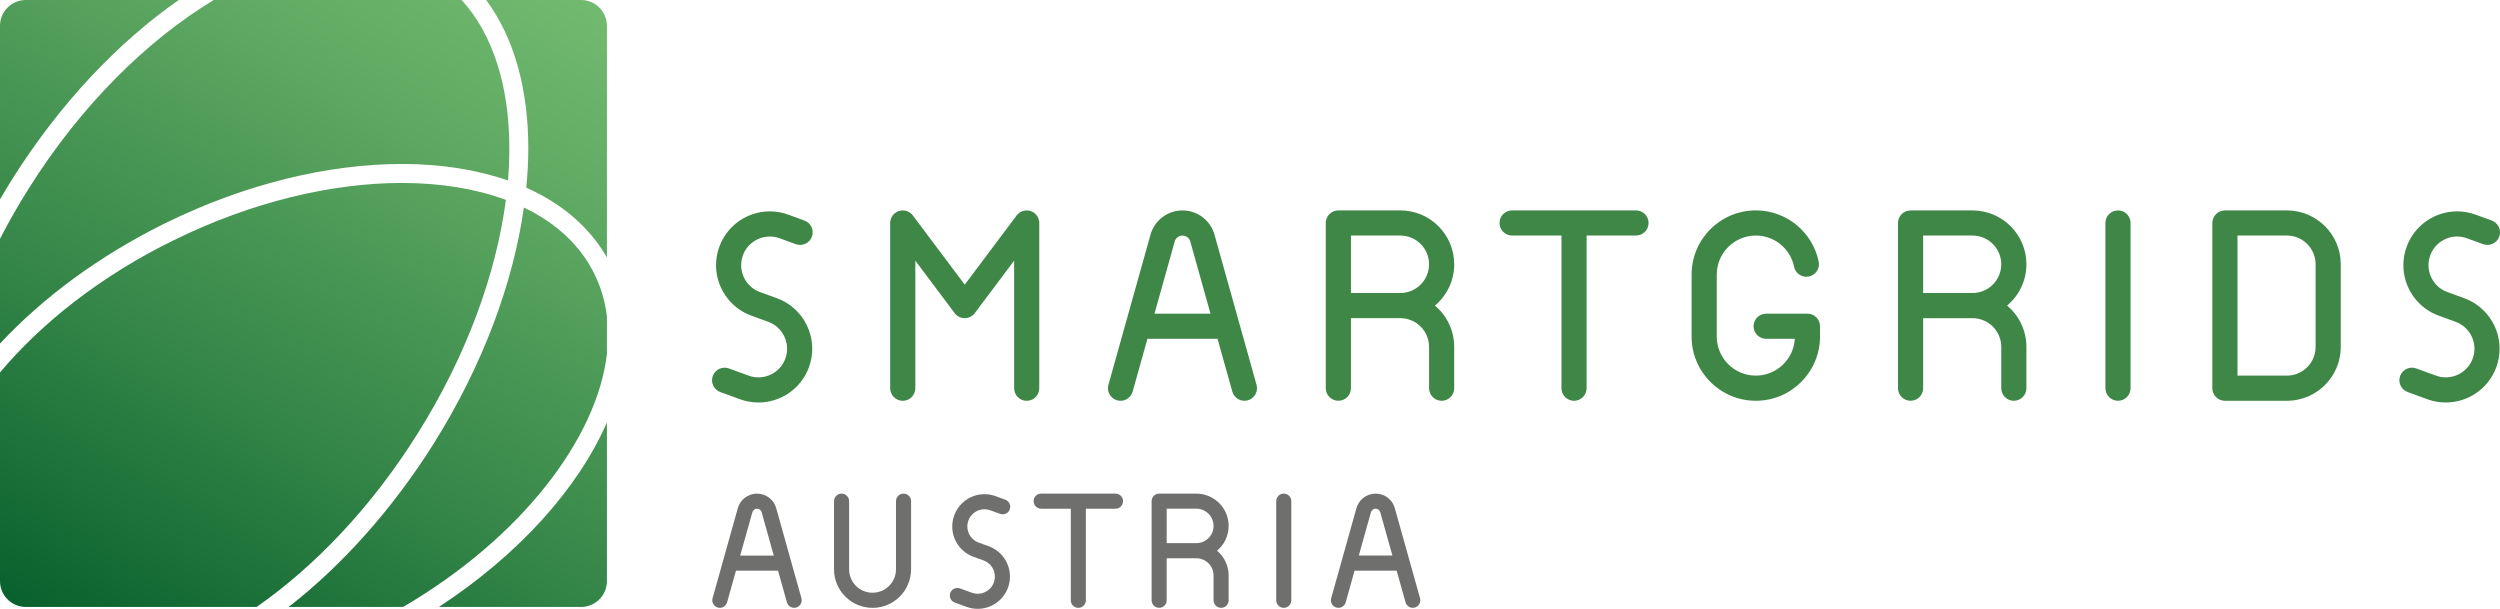 <?xml version="1.0" encoding="UTF-8"?> <svg xmlns="http://www.w3.org/2000/svg" xmlns:xlink="http://www.w3.org/1999/xlink" id="a" width="200" height="48.709" viewBox="0 0 200 48.709"><defs><clipPath id="b"><path d="M35.115,48.555h11.375c1.135,0,2.064-.929,2.064-2.064v-12.695c-2.326,5.311-7.058,10.576-13.44,14.759m-.43-13.046c-3.358,5.326-7.372,9.762-11.59,13.046h9.156c9.404-5.498,15.507-13.437,16.304-20.238v-3.007c-.145-1.184-.472-2.318-.997-3.384-1.124-2.305-3.084-4.096-5.646-5.326-.853,6.016-3.269,12.603-7.228,18.91M13.9,19.216c-5.775,2.825-10.528,6.575-13.9,10.578v16.698c0,1.135,.928,2.064,2.064,2.064H20.53c4.642-3.236,9.179-7.965,12.871-13.856,3.943-6.272,6.302-12.836,7.069-18.71-2.395-.887-5.209-1.351-8.309-1.354-5.569,0-11.984,1.494-18.26,4.581M2.064,0C.928,0,0,.929,0,2.064V15.952c.317-.544,.644-1.088,.983-1.628C4.797,8.273,9.456,3.372,14.302,0H2.064Zm15.036,0C11.789,3.205,6.479,8.412,2.267,15.131c-.827,1.313-1.58,2.641-2.267,3.972v8.383c3.42-3.671,7.929-7.022,13.228-9.635,6.474-3.179,13.094-4.732,18.932-4.733,3.083-.001,5.958,.443,8.478,1.32,.073-.872,.111-1.727,.11-2.56-.001-4.969-1.301-9.119-3.816-11.878H17.101Zm21.792,0c2.273,3.058,3.375,7.213,3.373,11.878,0,1.021-.06,2.07-.163,3.137,2.792,1.242,5.026,3.102,6.452,5.581V2.064c0-1.135-.929-2.064-2.064-2.064h-7.598Z" style="fill:none;"></path></clipPath><linearGradient id="c" x1="-174.686" y1="419.146" x2="-173.316" y2="419.146" gradientTransform="translate(-8203.336 -19794.988) rotate(-180) scale(47.285 -47.285)" gradientUnits="userSpaceOnUse"><stop offset="0" stop-color="#72ba6f"></stop><stop offset=".208" stop-color="#61ab64"></stop><stop offset=".617" stop-color="#368749"></stop><stop offset=".995" stop-color="#09612d"></stop><stop offset="1" stop-color="#09612d"></stop></linearGradient></defs><g style="clip-path:url(#b);"><rect x="-8.886" y="-8.886" width="66.327" height="66.327" transform="translate(-8.886 33.164) rotate(-60)" style="fill:url(#c);"></rect></g><path d="M83.143,17.838c0-.43-.278-.817-.688-.954-.41-.136-.864,.005-1.123,.35l-4.153,5.539-4.153-5.539c-.259-.344-.713-.485-1.123-.35-.41,.137-.688,.524-.688,.954v13.217c0,.558,.451,1.009,1.006,1.009s1.007-.451,1.007-1.009v-10.199l3.146,4.194c.189,.254,.488,.403,.805,.403s.614-.149,.805-.403l3.147-4.194v10.199c0,.558,.45,1.009,1.006,1.009s1.006-.451,1.006-1.009v-13.217Z" style="fill:#3f8747;"></path><path d="M114.792,24.448c.944-.791,1.545-1.977,1.545-3.305,0-2.381-1.929-4.309-4.311-4.311-.003,0-.007,.001-.011,.001h-4.944c-.267-.001-.526,.107-.713,.293-.188,.188-.296,.447-.296,.711v13.217c0,.558,.451,1.007,1.009,1.007,.554,0,1.005-.45,1.005-1.007v-5.601h3.943s.005,0,.005,0c.005,0,.008-.001,.01-.001,1.267,.007,2.289,1.032,2.292,2.299v3.305c0,.555,.45,1.006,1.006,1.006s1.005-.451,1.005-1.006v-3.305c0-1.328-.602-2.514-1.545-3.305m-6.716-5.603h3.95c1.271,.003,2.297,1.031,2.299,2.299-.001,1.268-1.029,2.297-2.299,2.299h-3.95v-4.597Z" style="fill:#3f8747;"></path><path d="M182.95,16.833h-4.958c-.265,0-.524,.107-.711,.295-.186,.188-.295,.447-.295,.711v13.217c0,.266,.108,.525,.296,.713,.186,.186,.445,.295,.71,.295h4.958c2.381-.001,4.311-1.93,4.311-4.311v-6.609c0-2.381-1.93-4.309-4.311-4.311m2.299,10.92c-.001,1.268-1.029,2.296-2.299,2.297h-3.95v-11.207h3.95c1.269,.003,2.297,1.032,2.299,2.3v6.609Z" style="fill:#3f8747;"></path><path d="M162.114,21.145c-.001-2.381-1.93-4.311-4.312-4.311h-4.955c-.266-.001-.525,.107-.713,.293-.186,.188-.295,.447-.295,.711v13.217c0,.558,.451,1.007,1.007,1.007s1.005-.45,1.005-1.007v-5.601h3.947s.003-.001,.003-.001h.004c1.269,.004,2.293,1.031,2.296,2.299v3.305c0,.555,.451,1.006,1.005,1.006s1.007-.451,1.007-1.006h-.001v-3.305c0-1.328-.6-2.514-1.545-3.305,.944-.791,1.545-1.977,1.546-3.303m-8.262,2.297v-4.597h3.95c1.271,.003,2.297,1.029,2.3,2.3-.003,1.267-1.029,2.295-2.3,2.297h-3.95Z" style="fill:#3f8747;"></path><path d="M130.881,16.832h-9.914c-.557,0-1.006,.452-1.006,1.007s.45,1.005,1.006,1.005h3.95v12.213c0,.555,.451,1.006,1.006,1.006s1.006-.451,1.006-1.006v-12.213h3.952c.556,0,1.005-.451,1.005-1.005s-.448-1.007-1.005-1.007" style="fill:#3f8747;"></path><path d="M97.18,18.85c-.289-1.161-1.335-2.015-2.581-2.016-1.249,.001-2.296,.858-2.582,2.024l-3.343,11.928c-.151,.535,.16,1.088,.696,1.24,.09,.025,.182,.037,.271,.037,.44,0,.844-.289,.97-.735l1.183-4.222h5.609l1.183,4.222c.149,.533,.705,.847,1.239,.698,.535-.151,.848-.706,.698-1.24l-3.343-11.936Zm-4.822,6.245l1.6-5.71,.012-.042c.064-.281,.325-.5,.629-.498,.303-.001,.562,.214,.631,.502l.01,.038,1.601,5.71h-4.482Z" style="fill:#3f8747;"></path><path d="M144.594,25.094h-3.303c-.555,0-1.006,.451-1.006,1.006s.451,1.006,1.006,1.006h2.293c-.096,1.641-1.454,2.941-3.118,2.944-1.728-.003-3.124-1.398-3.125-3.124v-4.958c.001-1.724,1.397-3.121,3.125-3.124,1.509-.003,2.769,1.075,3.059,2.493,.111,.544,.643,.896,1.188,.784,.543-.111,.894-.643,.783-1.186h0c-.48-2.345-2.549-4.101-5.03-4.104-2.84,.001-5.137,2.3-5.139,5.136v4.958c.001,2.837,2.3,5.136,5.139,5.137,2.837-.001,5.133-2.3,5.135-5.137v-.827c0-.265-.107-.524-.295-.711-.186-.188-.447-.295-.711-.295" style="fill:#3f8747;"></path><path d="M169.439,16.833c-.555,0-1.006,.451-1.006,1.006v13.217c0,.555,.451,1.006,1.006,1.006s1.006-.451,1.006-1.006v-13.217c0-.555-.451-1.006-1.006-1.006" style="fill:#3f8747;"></path><path d="M61.587,18.921c.259,0,.521,.045,.783,.14l1.295,.472c.522,.189,1.099-.078,1.288-.6,.19-.522-.078-1.099-.599-1.29l-1.295-.473c-.484-.175-.983-.26-1.472-.26-1.76,0-3.408,1.087-4.044,2.833-.175,.482-.26,.98-.26,1.471-.001,1.756,1.084,3.403,2.829,4.042l1.35,.491c.929,.337,1.505,1.219,1.506,2.152,0,.259-.045,.522-.14,.787-.336,.927-1.217,1.502-2.152,1.504-.26,0-.524-.044-.783-.138l-1.582-.576c-.521-.191-1.098,.078-1.288,.6s.079,1.101,.602,1.29l1.582,.577c.481,.175,.98,.258,1.469,.258h.001c1.759,0,3.405-1.084,4.042-2.829,.175-.485,.26-.983,.259-1.472,.001-1.757-1.083-3.405-2.829-4.043l-1.349-.489c-.929-.337-1.506-1.219-1.506-2.152,0-.26,.044-.522,.138-.783,.336-.932,1.217-1.508,2.153-1.509" style="fill:#3f8747;"></path><path d="M197.135,23.855l-1.347-.491c-.932-.337-1.508-1.219-1.508-2.152,0-.259,.044-.521,.14-.781,.336-.931,1.216-1.509,2.152-1.509,.26,0,.521,.044,.784,.14l1.294,.47c.522,.191,1.099-.078,1.29-.6,.191-.522-.078-1.099-.6-1.29h-.001l-1.295-.472c-.482-.177-.981-.26-1.471-.26-1.757,0-3.408,1.086-4.042,2.833-.177,.481-.262,.979-.262,1.469-.001,1.757,1.084,3.406,2.832,4.042l1.347,.491c.929,.339,1.506,1.219,1.508,2.152,0,.259-.045,.522-.14,.787-.337,.928-1.219,1.504-2.153,1.505-.259,0-.524-.044-.784-.138l-1.578-.576c-.521-.192-1.099,.078-1.29,.6-.191,.521,.078,1.099,.602,1.29l1.578,.576c.484,.175,.983,.259,1.472,.259h.003c1.757,0,3.403-1.084,4.041-2.829,.175-.485,.26-.983,.26-1.473,.001-1.757-1.084-3.403-2.83-4.042" style="fill:#3f8747;"></path><path d="M98.292,46.042c0-.798-.36-1.51-.927-1.985,.566-.474,.927-1.186,.927-1.983,0-1.419-1.145-2.57-2.562-2.584-.008,0-.016-.001-.025-.001h-2.973c-.16,0-.315,.064-.428,.175-.112,.112-.175,.269-.175,.429v3.952s-.001,.008-.001,.012,.001,.007,.001,.011v3.954c0,.334,.269,.604,.603,.604s.603-.27,.603-.604v-3.361h2.37c.763,.001,1.378,.615,1.379,1.38v1.982c0,.332,.271,.603,.604,.603s.604-.271,.604-.603h-.001v-1.982Zm-4.956-5.346h2.377c.758,.004,1.372,.62,1.372,1.378,0,.762-.617,1.379-1.379,1.379h-2.37v-2.756Z" style="fill:#6f6f6e;"></path><path d="M89.242,39.489h-5.949c-.333,0-.603,.27-.603,.603s.27,.604,.603,.604h2.371v7.328c0,.332,.27,.603,.603,.603s.603-.271,.603-.603v-7.328h2.371c.333,0,.603-.271,.603-.604s-.27-.603-.603-.603" style="fill:#6f6f6e;"></path><path d="M62.107,40.695c-.16-.681-.792-1.205-1.547-1.205s-1.387,.524-1.553,1.229l-2.001,7.141c-.09,.321,.096,.655,.418,.744,.055,.015,.11,.023,.163,.023,.265,0,.506-.175,.581-.443l.71-2.533h3.365l.71,2.533c.089,.321,.422,.51,.743,.419,.321-.089,.509-.424,.419-.744l-2.008-7.166Zm-2.891,3.752l.961-3.425c.045-.197,.2-.326,.382-.325,.185-.001,.339,.127,.378,.299l.966,3.451h-2.688Z" style="fill:#6f6f6e;"></path><path d="M113.605,47.861l-2.009-7.166c-.159-.681-.791-1.205-1.546-1.205s-1.387,.522-1.553,1.229l-2.003,7.141c-.089,.321,.097,.655,.419,.744,.053,.015,.11,.023,.163,.023,.263,0,.506-.175,.581-.443l.709-2.533h3.366l.71,2.533c.089,.321,.422,.51,.743,.419,.321-.089,.509-.424,.419-.744m-4.9-3.414l.959-3.425c.048-.196,.203-.326,.385-.325,.184-.001,.337,.127,.377,.299l.968,3.451h-2.689Z" style="fill:#6f6f6e;"></path><path d="M72.282,39.489c-.332,0-.602,.27-.602,.603h-.001v5.453c-.003,1.036-.839,1.872-1.875,1.874-1.035-.001-1.875-.837-1.875-1.874v-5.453c0-.333-.271-.603-.603-.603-.334,0-.604,.27-.604,.603v5.453c0,1.702,1.38,3.083,3.083,3.083s3.081-1.38,3.081-3.083v-5.453c0-.333-.269-.603-.603-.603" style="fill:#6f6f6e;"></path><path d="M102.701,39.489c-.334,0-.603,.27-.603,.603v7.932c0,.332,.269,.603,.603,.603s.603-.271,.603-.603v-7.932c0-.333-.27-.603-.603-.603" style="fill:#6f6f6e;"></path><path d="M78.762,40.742c.155,0,.313,.026,.469,.084l.777,.282c.314,.114,.661-.047,.774-.359,.114-.313-.048-.659-.359-.773h0s-.78-.285-.78-.285c-.289-.106-.587-.158-.881-.156-1.054-.001-2.045,.651-2.426,1.701-.106,.288-.156,.587-.156,.881-.001,1.054,.65,2.042,1.698,2.426l.81,.293c.558,.203,.902,.731,.902,1.291,0,.154-.026,.314-.082,.473-.201,.555-.731,.901-1.293,.902-.154,0-.314-.027-.47-.084l-.946-.344c-.314-.115-.661,.048-.776,.359-.114,.314,.048,.661,.362,.774l.948,.344c.289,.106,.588,.156,.881,.156h.003c1.055,0,2.041-.651,2.425-1.697,.106-.292,.155-.589,.155-.884,.001-1.054-.65-2.042-1.697-2.425l-.81-.295c-.558-.203-.903-.732-.905-1.291,0-.154,.027-.313,.085-.47,.201-.559,.729-.905,1.291-.905" style="fill:#6f6f6e;"></path></svg> 